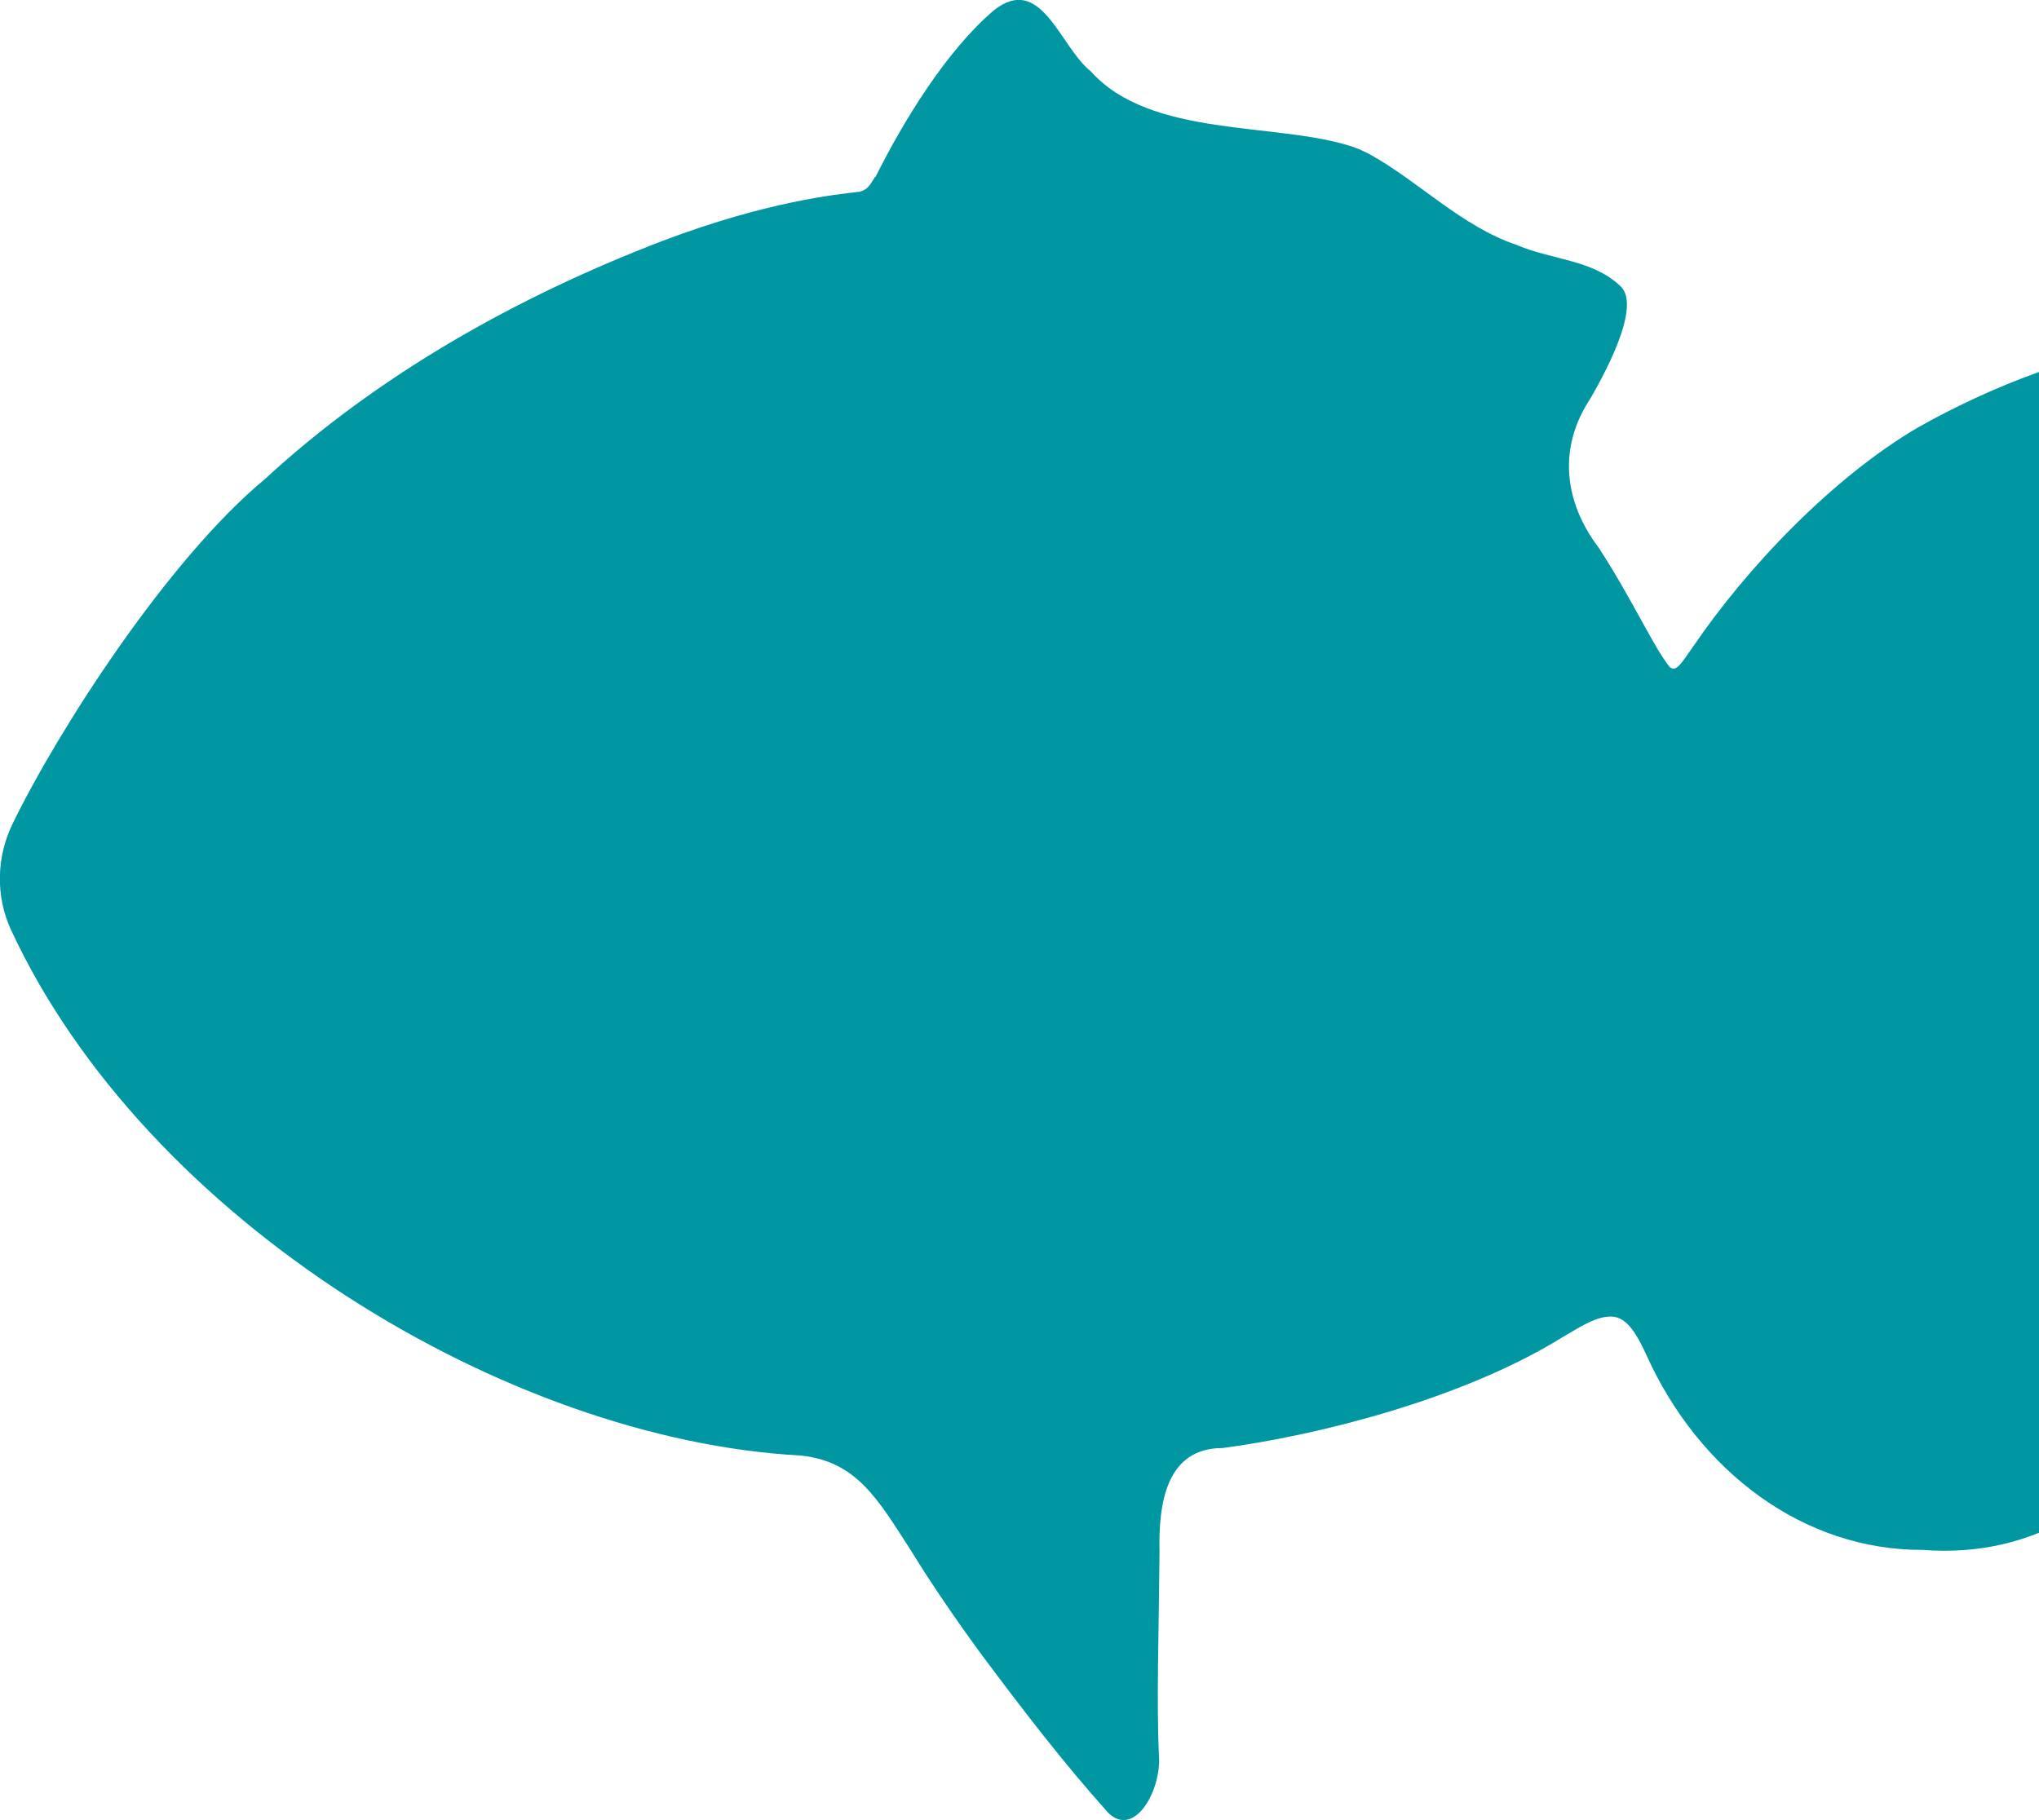 <svg width="84" height="75" viewBox="0 0 84 75" fill="none" xmlns="http://www.w3.org/2000/svg">
<g clip-path="url(#clip0_264_200)">
<path d="M36.067 7.293C37.221 4.985 38.992 2.079 40.953 0.418C42.903 -1.114 43.669 1.94 44.942 2.945C47.4 5.691 52.554 5.024 55.668 6.029C55.947 6.119 56.205 6.238 56.464 6.378C58.464 7.492 60.225 9.333 62.474 10.089C63.926 10.716 65.568 10.686 66.722 11.76C67.608 12.477 66.344 15.004 65.508 16.437C64.165 18.476 64.444 20.705 65.866 22.576C67.249 24.705 68.085 26.595 68.772 27.471C69.05 27.729 69.249 27.351 69.757 26.635C71.985 23.362 75.488 19.69 79 17.621C84.94 14.268 94.263 11.522 98.153 17.412C99.874 20.287 99.954 24.008 99.506 27.282C98.949 32.505 95.745 36.992 92.014 40.684C90.352 42.554 87.517 43.48 89.308 46.315C93.367 54.016 88.561 64.583 79.219 63.866C74.274 63.886 69.995 60.613 67.846 55.877C67.369 54.832 66.951 54.185 66.254 54.255C65.657 54.285 64.941 54.772 64.354 55.111C60.225 57.668 54.225 59.16 50.365 59.668C48.047 59.668 47.718 61.946 47.768 63.966C47.738 67.388 47.639 70.194 47.748 72.403C47.818 73.856 46.703 75.746 45.649 74.692C43.808 72.632 42.206 70.552 40.455 68.204C39.44 66.821 38.425 65.349 37.53 63.896C36.157 61.757 35.281 60.215 32.983 59.976C20.894 59.329 6.03 50.325 0.458 38.326C-0.189 36.933 -0.149 35.321 0.517 33.948C2.388 30.097 6.905 23.063 10.915 19.74C15.571 15.442 21.332 12.208 27.312 9.92C31.62 8.288 34.495 8.009 35.411 7.9C35.709 7.82 35.799 7.691 35.998 7.373L36.047 7.283L36.067 7.293Z" fill="#0097A3"/>
</g>
<defs>
<clipPath id="clip0_264_200">
<rect width="99.745" height="75" fill="white"/>
</clipPath>
</defs>
</svg>
